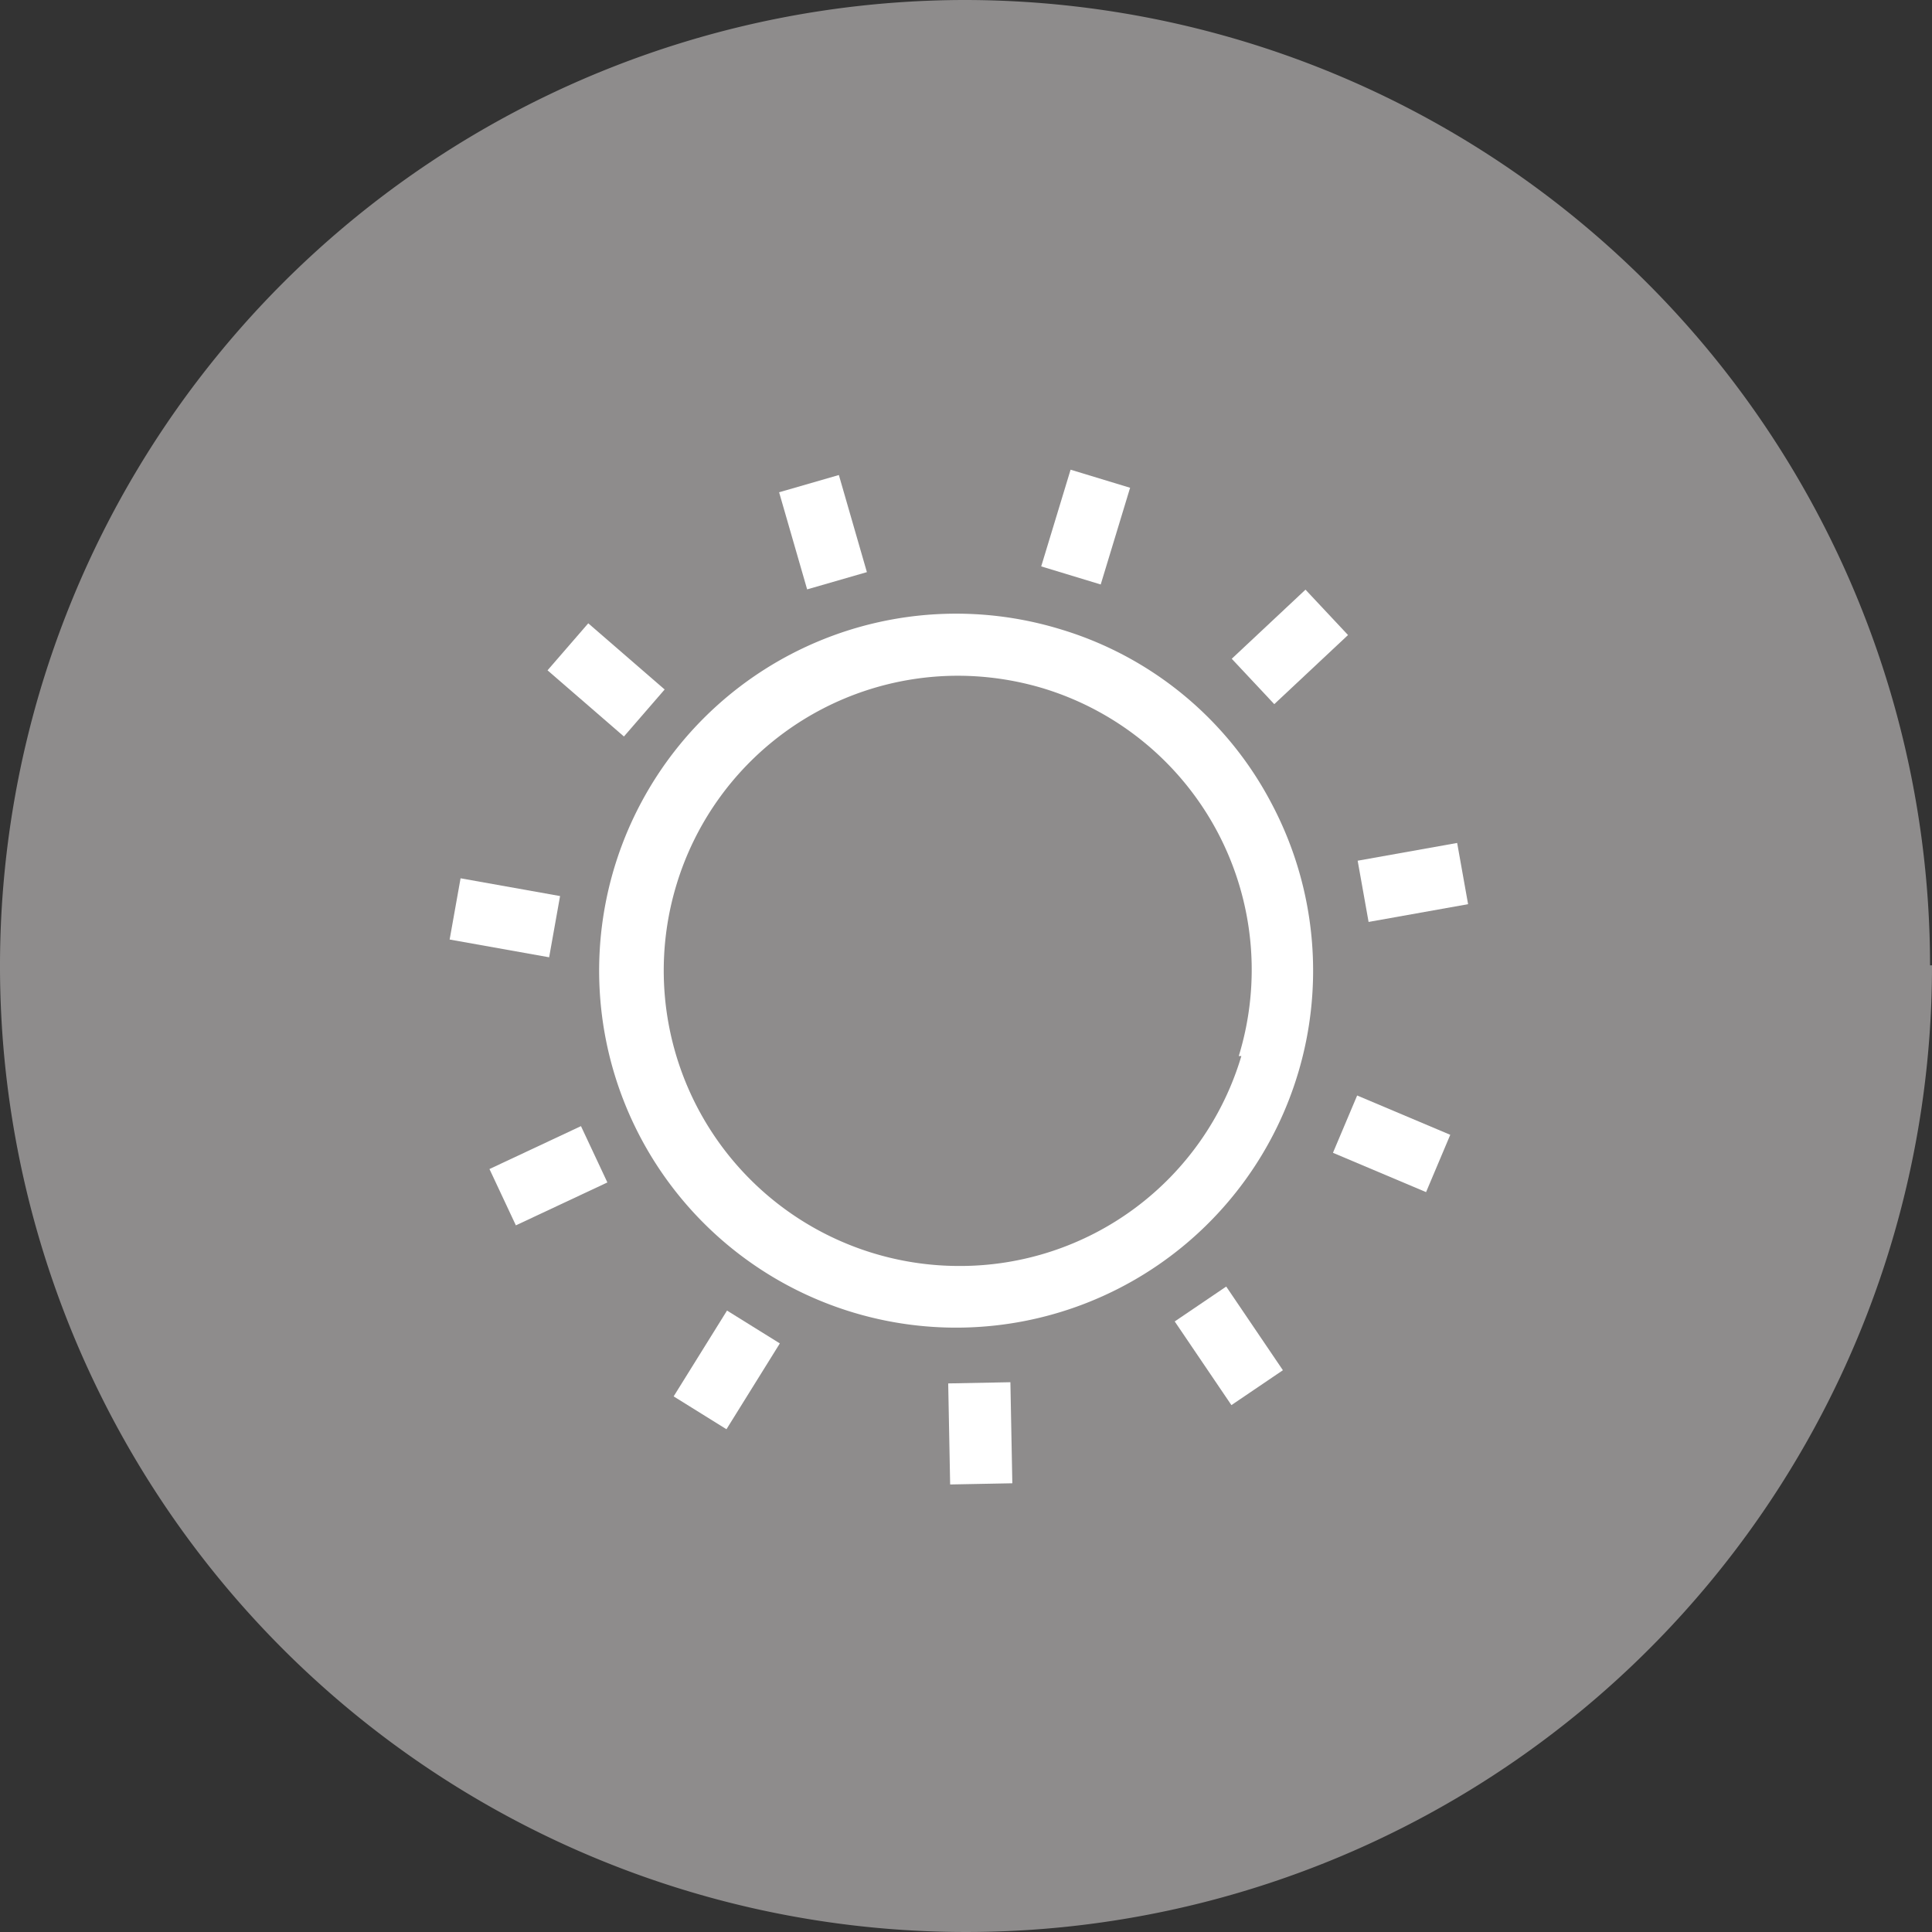 <svg id="Ebene_1" data-name="Ebene 1" xmlns="http://www.w3.org/2000/svg" viewBox="0 0 29.82 29.82"><rect x="0" y="0" width="29.82" height="29.82" fill="#333333" stroke="none"/><defs><style>.cls-1{fill:#8e8c8c;}.cls-2{fill:#fff;}</style></defs><path class="cls-1" d="M459.94,311.7A14.91,14.91,0,1,1,445,296.8a14.91,14.91,0,0,1,14.91,14.9" transform="translate(-430.12 -296.8)"/><path class="cls-2" d="M449.28,313.1a4.53,4.53,0,0,1-4.36,3.24,4.56,4.56,0,0,1-4.36-5.88,4.54,4.54,0,0,1,4.36-3.23,4.59,4.59,0,0,1,1.32.2,4.54,4.54,0,0,1,3,5.67m-2.76-6.59a5.51,5.51,0,1,0,3.26,2.68,5.44,5.44,0,0,0-3.26-2.68" transform="translate(-430.12 -296.8)"/><rect class="cls-2" x="449.26" y="306.33" width="1.56" height="0.96" transform="translate(-518.27 93.84) rotate(-43.14)"/><rect class="cls-2" x="451.16" y="309.91" width="1.56" height="0.96" transform="translate(-477.64 -212.53) rotate(-10.12)"/><rect class="cls-2" x="437.46" y="310.2" width="0.96" height="1.56" transform="translate(-375.3 390.65) rotate(-79.88)"/><rect class="cls-2" x="451.1" y="313.63" width="0.96" height="1.56" transform="translate(-443.82 311.38) rotate(-67.11)"/><rect class="cls-2" x="448.61" y="316.82" width="0.96" height="1.56" transform="translate(-530.97 9.75) rotate(-34.12)"/><rect class="cls-2" x="444.78" y="318.13" width="0.96" height="1.56" transform="translate(-436.17 -288.18) rotate(-1.1)"/><rect class="cls-2" x="440.55" y="317.45" width="1.56" height="0.96" transform="translate(-491.84 227.99) rotate(-58.12)"/><rect class="cls-2" x="437.8" y="314.48" width="1.56" height="0.96" transform="translate(-522.34 -80.84) rotate(-25.12)"/><rect class="cls-2" x="438.99" y="306.47" width="0.96" height="1.56" transform="translate(-510.62 141.5) rotate(-49.1)"/><rect class="cls-2" x="442.35" y="304.22" width="0.96" height="1.56" transform="translate(-497.34 -162.02) rotate(-16.1)"/><rect class="cls-2" x="446.09" y="304.46" width="1.56" height="0.96" transform="translate(-404.92 347.06) rotate(-73.1)"/></svg>